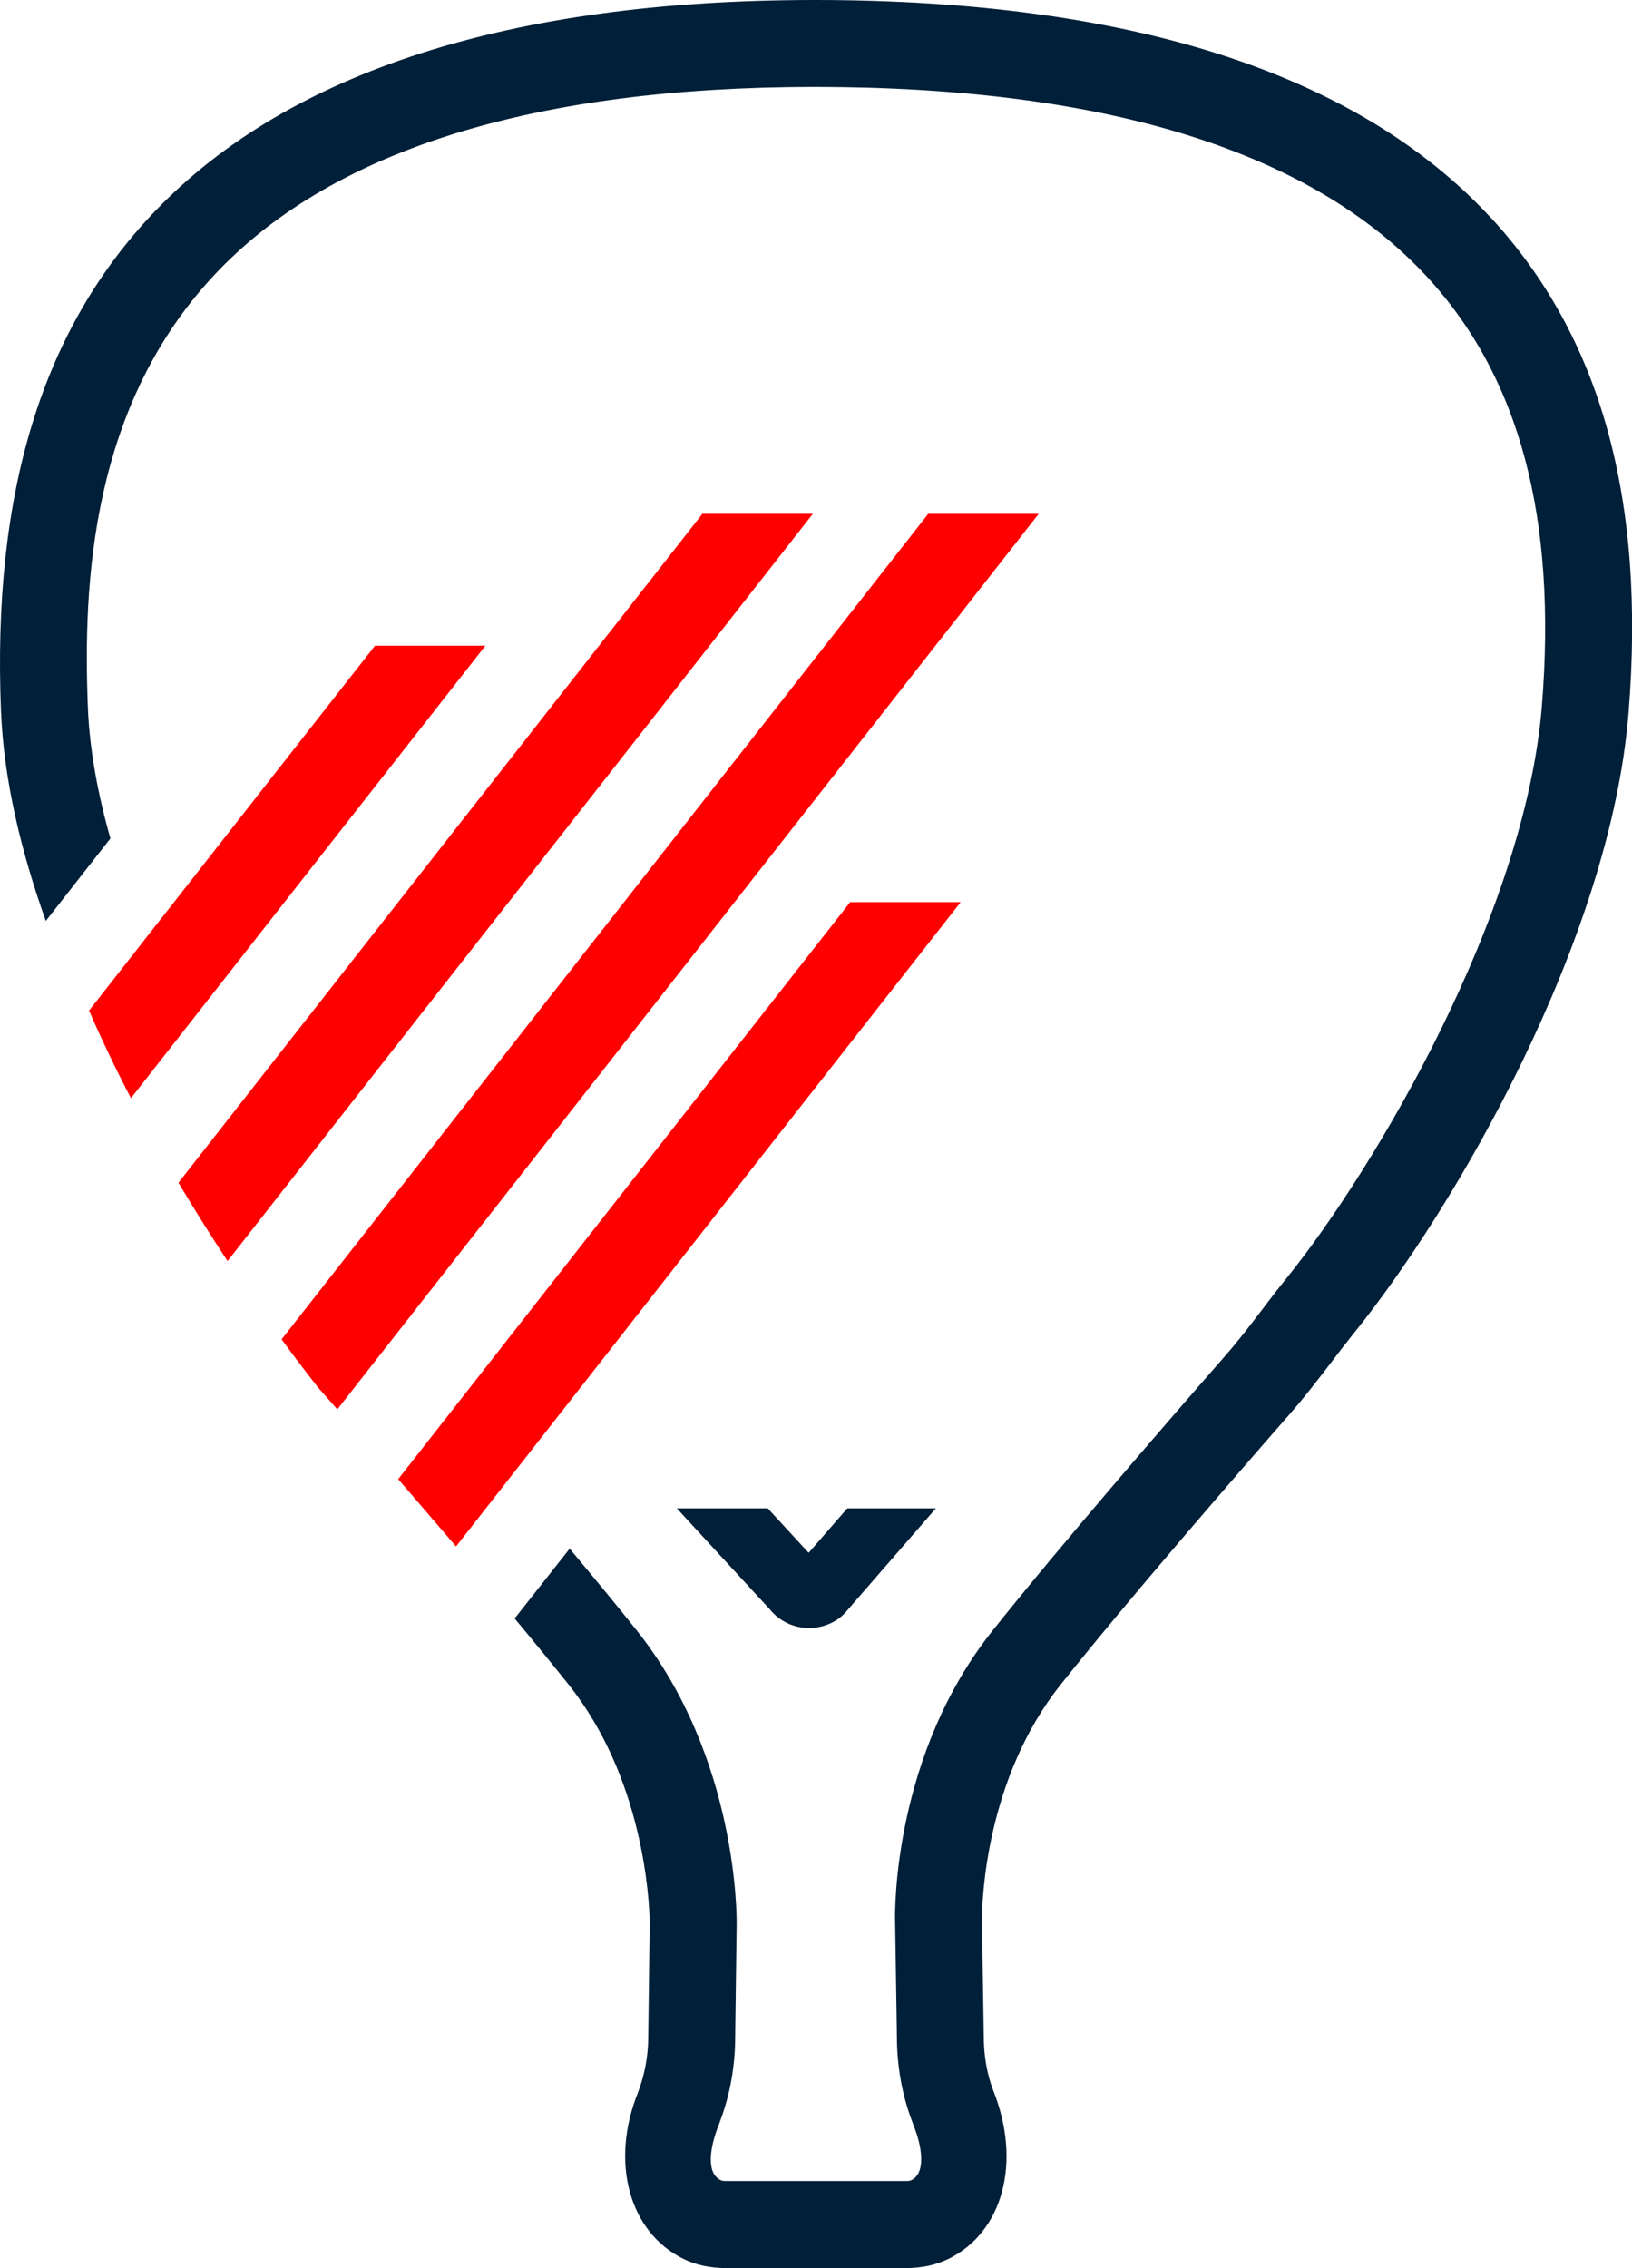 <svg version="1.1" id="Capa_1" xmlns="http://www.w3.org/2000/svg" xmlns:xlink="http://www.w3.org/1999/xlink" x="0px" y="0px" viewBox="0 0 352.94 490.33" style="enable-background:new 0 0 352.94 490.33;" xml:space="preserve">
<style type="text/css">
	.st0{fill:#001F38;}
	.st1{fill:#FF0000;}
</style>
<g>
	<path class="st0" d="M322.42,47.09C293.67,15.92,244.56,0.07,176.44,0h-0.48C110.46,0.07,62.54,15.42,33.58,45.6   C9.17,71.03-1.72,106.42,0.22,153.82c0.61,14.81,4.32,30.22,9.69,45.27l13.97-17.83c-2.72-9.56-4.5-19.09-4.87-28.22   c-1.09-26.81,0.61-65.76,28.13-94.43c25.33-26.39,68.75-39.78,129.08-39.82c62.76,0.04,107.29,13.84,132.38,41.04   c20.01,21.7,28.15,52.07,24.85,92.84c-3.63,44.77-35.84,99.66-55.29,123.75c-1.82,2.24-3.56,4.52-5.3,6.82   c-2.52,3.3-5.02,6.58-7.76,9.71c-12.45,14.23-35.56,40.88-50.38,59.48c-21.48,26.96-21.22,60.48-21.14,62.89l0.39,24.98   c0,6.28,1.11,12.55,3.24,18.18l0.31,0.85c2.08,5.15,2.69,10.71-0.63,12.08c0,0-0.28,0.09-0.98,0.09h-38.86   c-0.61,0-0.89-0.07-0.93-0.07c-3.47-1.37-2.74-6.95-0.63-12.21l0.28-0.78c2.11-5.59,3.22-11.86,3.22-18.01l0.32-24.31   c0.02-1.46,0.35-36.08-21.64-63.69c-4.26-5.36-9.27-11.41-14.47-17.64l-11.9,15.1c4.19,5.02,8.17,9.9,11.66,14.27   c16.16,20.27,17.44,46.31,17.55,51.35l-0.32,24.81c0,4.02-0.7,8-2.2,12c-6.1,15.14-1.93,30.32,9.91,36.06   c2.67,1.3,5.74,1.94,9.12,1.94h38.86c3.45,0,6.43-0.65,9.14-1.94c11.86-5.74,16.03-20.92,9.73-36.58c-1.32-3.48-2-7.45-2-11.64   l-0.39-25.13c0-4.23,0.8-30.48,17.05-50.88c14.6-18.33,37.49-44.71,49.83-58.82c3-3.43,5.78-7.06,8.56-10.69   c1.63-2.15,3.28-4.3,4.98-6.41c21.7-26.85,55.42-84.72,59.41-134.05c3.74-46.31-6-81.35-29.76-107.11H322.42z"/>
	<path class="st0" d="M174.87,335.68l-8.84-9.6h-19.66l20.11,21.83c2.04,2.52,5.04,3.98,8.3,4.04h0.17c3.37,0,6.49-1.5,8.34-3.89   l19.1-21.98h-19.16l-8.34,9.6H174.87z M172.13,338.83c0,0,0.15-0.19,0.22-0.26C172.27,338.64,172.2,338.74,172.13,338.83z"/>
	<path class="st1" d="M72.95,304.68l151.69-193.6h-23.9L60.9,289.54c4.89,6.71,8.06,10.62,8.06,10.62S70.46,301.86,72.95,304.68z"/>
	<path class="st1" d="M175.8,111.07h-23.9L38.59,255.68c3.63,6.11,7.25,11.82,10.62,16.94L175.8,111.07z"/>
	<path class="st1" d="M183.86,195.03L86.11,319.77c3.87,4.48,8.12,9.41,12.51,14.55l109.14-139.29H183.86L183.86,195.03z"/>
	<path class="st1" d="M104.98,139.59H81.1l-61.84,78.88c2.82,6.49,5.87,12.82,9.06,18.94L104.98,139.59L104.98,139.59z"/>
</g>
</svg>